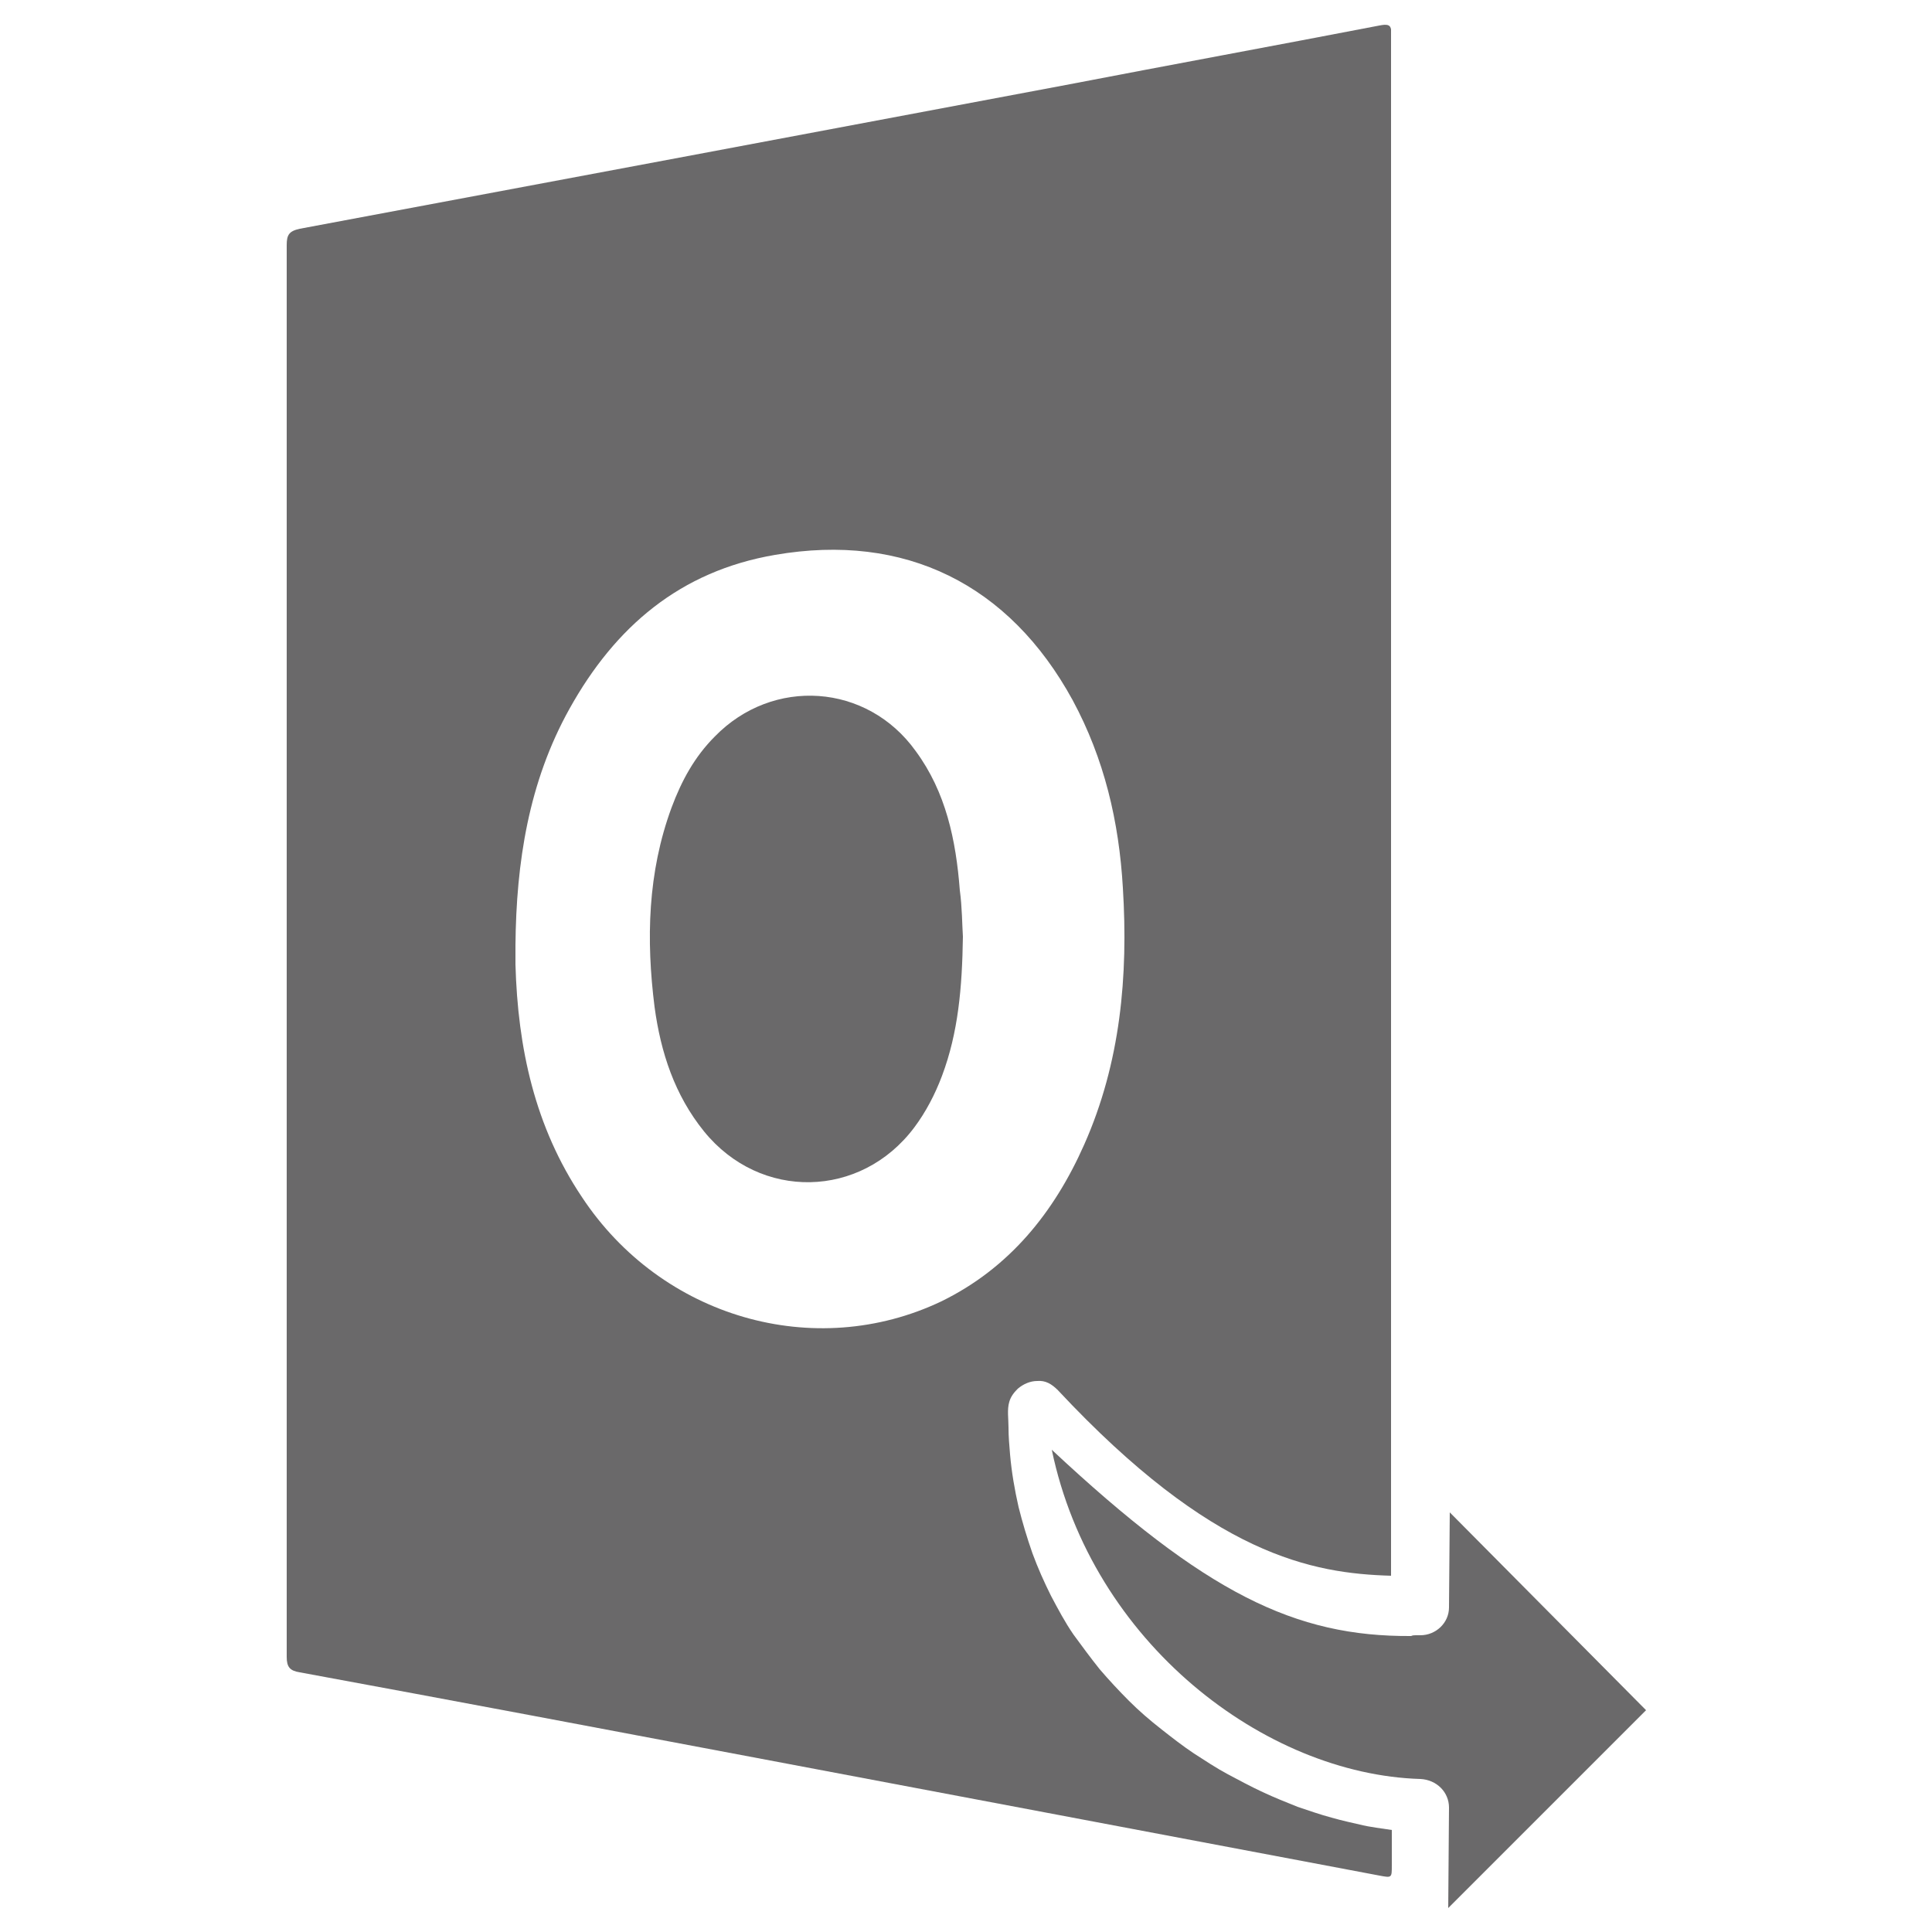 <?xml version="1.0" encoding="utf-8"?>
<!-- Generator: Adobe Illustrator 26.3.1, SVG Export Plug-In . SVG Version: 6.00 Build 0)  -->
<svg version="1.1" id="Layer_1" xmlns="http://www.w3.org/2000/svg" xmlns:xlink="http://www.w3.org/1999/xlink" x="0px" y="0px"
	 viewBox="0 0 250 250" style="enable-background:new 0 0 250 250;" xml:space="preserve">
<style type="text/css">
	.st0{fill:#6A696A;}
</style>
<g>
	<path class="st0" d="M172.3,235.2c-1.5-0.4-2.9-0.9-4.4-1.4c-1.5-0.6-3-1.2-4.5-1.9c-1.5-0.7-3-1.5-4.5-2.3c-1.5-0.8-3-1.8-4.4-2.7
		c-1.5-1-2.9-2.1-4.3-3.2c-1.4-1.1-2.8-2.3-4.1-3.6c-1.3-1.3-2.6-2.7-3.8-4.1c-1.2-1.5-2.3-3-3.4-4.5c-1.1-1.6-2-3.3-2.9-5
		c-0.9-1.8-1.7-3.6-2.4-5.5c-0.7-2-1.3-4-1.8-6c-0.5-2.2-0.9-4.5-1.1-6.8c-0.1-1.2-0.2-2.3-0.2-3.5c0-1.1-0.2-2.3,0.1-3.3
		c0.2-0.7,0.6-1.2,1.1-1.7c0.7-0.6,1.6-1,2.5-1c1.1-0.1,1.9,0.4,2.7,1.2c20,21.4,32.9,23.7,43.1,24c0-2.2,0-4.4,0-6.6l0,0v-15.9
		c0,0,0,0,0-0.1c0-0.8,0-1.6,0-2.4V3.8c-0.1-0.6-0.5-0.7-1.5-0.5c-13.5,2.6-27.1,5.1-40.6,7.7C105,17.2,71.9,23.4,38.8,29.6
		c-1.4,0.3-1.7,0.8-1.7,2.1c0,60.9,0,121.8,0,182.7c0,1.3,0.4,1.8,1.7,2c20.1,3.7,40.2,7.5,60.3,11.3c26.5,5,52.9,10,79.4,15
		c1.6,0.3,1.6,0.3,1.6-1.3c0-1.5,0-3,0-4.6c-0.8-0.1-3.4-0.5-3.7-0.6C175.1,235.9,173.7,235.6,172.3,235.2L172.3,235.2z M75.3,154.9
		c-6.1-9.1-8.3-19.3-8.6-30.1c0-0.8,0-1.7,0-2.5c0.1-10.7,1.7-21.1,7-30.6c5.9-10.6,14.3-17.8,26.6-19.9
		c16.8-2.9,30.3,3.8,38.5,18.8c4.1,7.6,6,15.7,6.5,24.3c0.7,11.4-0.3,22.6-5,33.2c-3.9,8.8-9.7,16-18.5,20.3
		C105.4,176.2,85.6,170.5,75.3,154.9L75.3,154.9z"/>
	<path class="st0" d="M118.5,97.2c-6.3-8.8-18.5-9.6-26-1.9c-2.6,2.6-4.3,5.7-5.6,9.2c-3.1,8.4-3.3,17.1-2.2,25.8
		c0.8,5.9,2.6,11.4,6.4,16.1c7.3,9,20.3,8.7,27.2-0.5c1.5-2,2.7-4.3,3.6-6.7c2.1-5.6,2.6-11.4,2.7-18c-0.1-1.5-0.1-3.8-0.4-6
		C123.7,108.7,122.4,102.5,118.5,97.2L118.5,97.2z"/>
	<path class="st0" d="M183.2,211.6h0.6c2,0,3.7-1.6,3.7-3.6l0.1-12.3l25.4,25.6l-25.6,25.6l0.1-13c0-2-1.6-3.6-3.7-3.7
		c-20.1-0.6-42.5-17.6-47.7-42.6c19.9,18.6,31.5,24.2,46.5,24.1C182.8,211.6,183,211.6,183.2,211.6L183.2,211.6z"/>
</g>
</svg>
